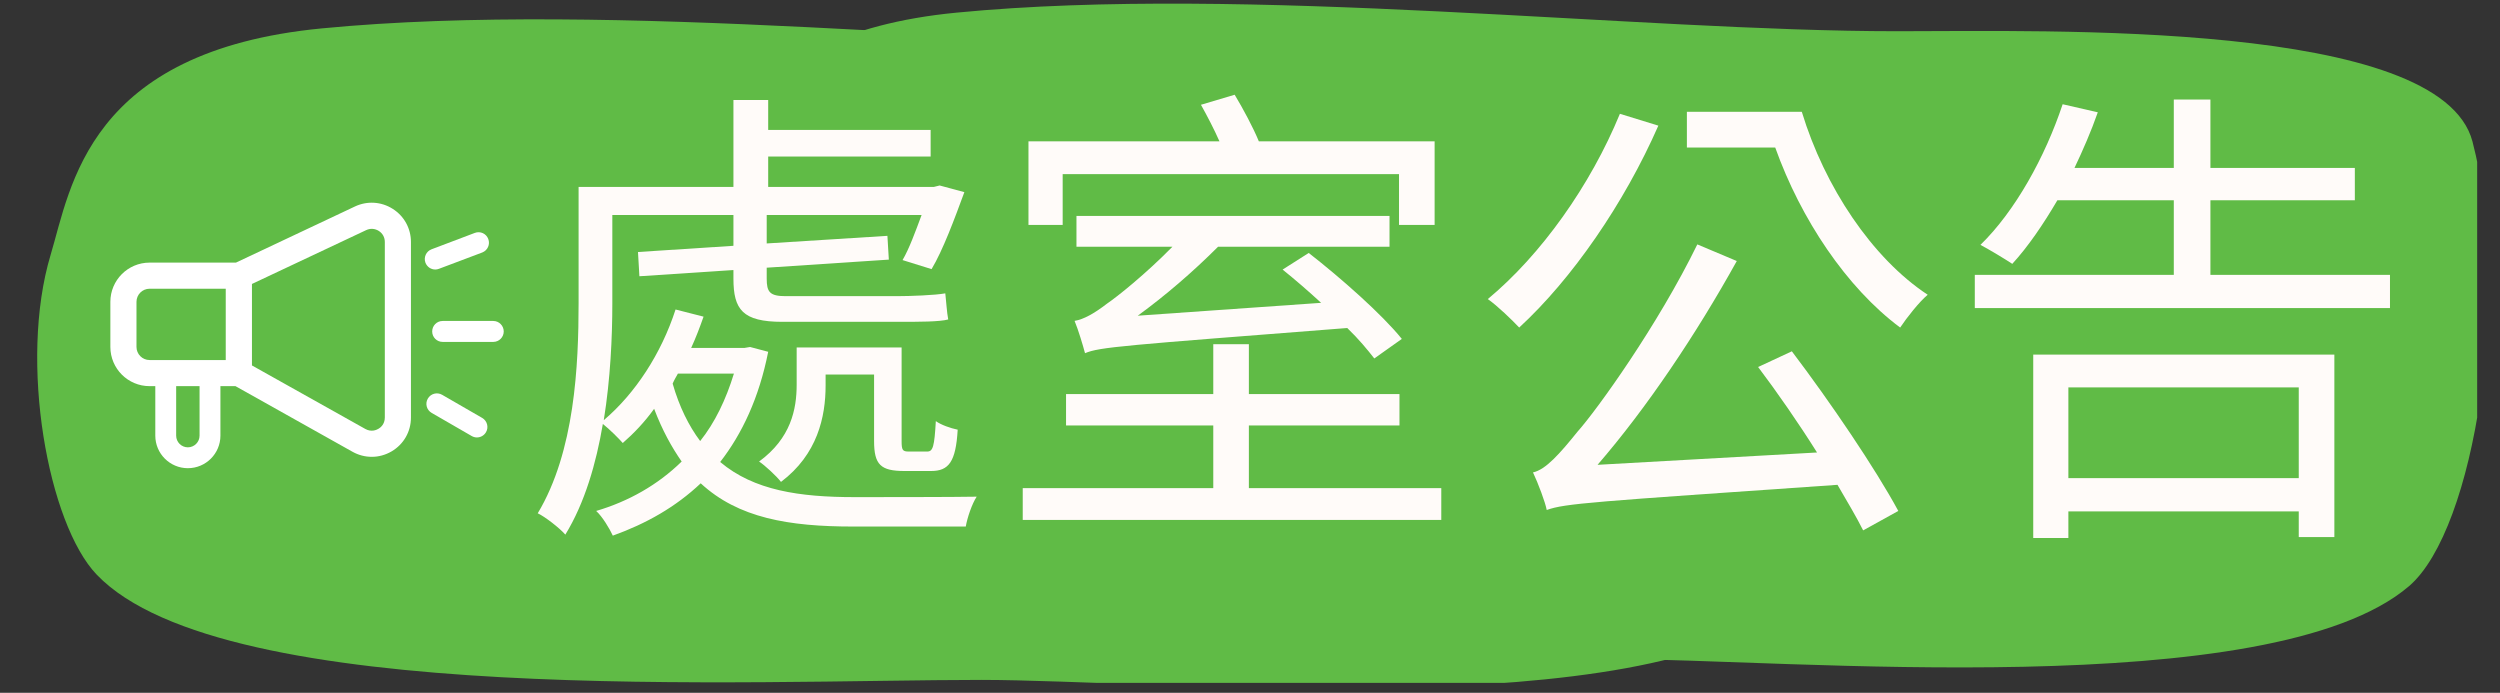<svg xmlns="http://www.w3.org/2000/svg" xmlns:xlink="http://www.w3.org/1999/xlink" width="166" zoomAndPan="magnify" viewBox="0 0 124.5 34.5" height="46" preserveAspectRatio="xMidYMid meet" version="1.2"><rect x="0" y="0" width="124.5" height="34.5" fill="#333333" stroke="none"/><defs><clipPath id="a9404b96f4"><path d="M 33 0 L 123.363 0 L 123.363 34 L 33 34 Z M 33 0 "/></clipPath><clipPath id="c42dc18b2b"><path d="M 1 0 L 93 0 L 93 34.008 L 1 34.008 Z M 1 0 "/></clipPath><clipPath id="e9abd440d1"><path d="M 5.496 10.094 L 20.469 10.094 L 20.469 23.316 L 5.496 23.316 Z M 5.496 10.094 "/></clipPath><clipPath id="1ea02e52ff"><path d="M 21.52 15.984 L 25.086 15.984 L 25.086 17.031 L 21.52 17.031 Z M 21.52 15.984 "/></clipPath></defs><g id="afe6eecb8b"><g clip-rule="nonzero" clip-path="url(#a9404b96f4)"><path style=" stroke:none;fill-rule:nonzero;fill:#60bb46;fill-opacity:1;" d="M 47.641 0.629 C 36.066 1.746 35.254 8.469 34.246 11.816 C 32.656 17.113 34.129 25.113 36.523 27.617 C 42.824 34.195 68.945 32.816 80.227 32.816 C 88.926 32.816 113.098 35.062 119.969 29.191 C 123.285 26.355 125.066 14.434 123.129 7.047 C 121.539 0.996 102.012 1.555 94.48 1.555 C 81.492 1.555 62.109 -0.77 47.641 0.629 Z M 47.641 0.629 "/></g><g clip-rule="nonzero" clip-path="url(#c42dc18b2b)"><path style=" stroke:none;fill-rule:nonzero;fill:#60bb46;fill-opacity:1;" d="M 16.023 1.414 C 4.355 2.543 3.535 9.316 2.52 12.695 C 0.918 18.031 2.402 26.098 4.816 28.617 C 11.164 35.25 37.496 33.859 48.871 33.859 C 57.637 33.859 82.004 36.125 88.93 30.207 C 92.27 27.348 94.066 15.328 92.113 7.887 C 90.512 1.785 70.828 2.348 63.238 2.348 C 50.145 2.348 30.605 0.004 16.023 1.414 Z M 16.023 1.414 "/></g><g clip-rule="nonzero" clip-path="url(#e9abd440d1)"><path style=" stroke:none;fill-rule:nonzero;fill:#ffffff;fill-opacity:1;" d="M 19.164 20.793 C 19.164 21.133 18.941 21.301 18.844 21.355 C 18.746 21.414 18.488 21.527 18.195 21.363 L 12.547 18.199 L 12.547 14.141 L 18.234 11.461 C 18.441 11.363 18.672 11.379 18.863 11.5 C 19.055 11.621 19.164 11.82 19.164 12.051 Z M 9.938 21.695 C 9.938 22.016 9.676 22.277 9.355 22.277 C 9.035 22.277 8.773 22.016 8.773 21.695 L 8.773 19.23 L 9.938 19.23 Z M 6.797 17.277 L 6.797 15.031 C 6.797 14.672 7.09 14.379 7.449 14.379 L 11.242 14.379 L 11.242 17.93 L 7.449 17.93 C 7.09 17.93 6.797 17.637 6.797 17.277 Z M 19.559 10.402 C 18.992 10.039 18.289 9.996 17.68 10.281 L 11.75 13.078 L 7.449 13.078 C 6.371 13.078 5.496 13.953 5.496 15.031 L 5.496 17.277 C 5.496 18.355 6.371 19.23 7.449 19.23 L 7.734 19.23 L 7.734 21.695 C 7.734 22.59 8.461 23.316 9.355 23.316 C 10.25 23.316 10.977 22.59 10.977 21.695 L 10.977 19.23 L 11.727 19.23 L 17.559 22.5 C 17.859 22.668 18.188 22.75 18.516 22.75 C 18.855 22.75 19.191 22.66 19.5 22.48 C 20.105 22.125 20.465 21.496 20.465 20.793 L 20.465 12.051 C 20.465 11.379 20.129 10.762 19.559 10.402 "/></g><g clip-rule="nonzero" clip-path="url(#1ea02e52ff)"><path style=" stroke:none;fill-rule:nonzero;fill:#ffffff;fill-opacity:1;" d="M 24.566 15.984 L 22.043 15.984 C 21.754 15.984 21.523 16.219 21.523 16.508 C 21.523 16.793 21.754 17.027 22.043 17.027 L 24.566 17.027 C 24.852 17.027 25.086 16.793 25.086 16.508 C 25.086 16.219 24.852 15.984 24.566 15.984 "/></g><path style=" stroke:none;fill-rule:nonzero;fill:#ffffff;fill-opacity:1;" d="M 24.012 20.812 L 22.016 19.66 C 21.766 19.516 21.449 19.602 21.305 19.852 C 21.16 20.102 21.246 20.418 21.496 20.562 L 23.492 21.715 C 23.574 21.762 23.664 21.785 23.75 21.785 C 23.93 21.785 24.105 21.691 24.203 21.523 C 24.348 21.277 24.262 20.957 24.012 20.812 "/><path style=" stroke:none;fill-rule:nonzero;fill:#ffffff;fill-opacity:1;" d="M 21.676 13.422 C 21.738 13.422 21.801 13.41 21.859 13.387 L 24.016 12.574 C 24.285 12.469 24.418 12.172 24.316 11.902 C 24.215 11.633 23.918 11.496 23.648 11.598 L 21.492 12.414 C 21.223 12.516 21.086 12.816 21.188 13.086 C 21.27 13.293 21.465 13.422 21.676 13.422 "/><g style="fill:#fffbf9;fill-opacity:1;"><g transform="translate(25.834, 24.757)"><path style="stroke:none" d="M 10.715 -6.152 C 10.316 -4.852 9.77 -3.715 9.035 -2.793 C 8.469 -3.547 7.996 -4.496 7.664 -5.652 C 7.734 -5.82 7.832 -5.984 7.926 -6.152 Z M 11.52 -7.477 L 11.238 -7.43 L 8.586 -7.43 C 8.824 -7.949 9.012 -8.445 9.203 -8.988 L 7.809 -9.344 C 7.098 -7.145 5.797 -5.156 4.234 -3.832 C 4.566 -5.891 4.66 -7.973 4.66 -9.652 L 4.66 -14.051 L 10.691 -14.051 L 10.691 -12.516 L 5.938 -12.207 L 6.008 -11 L 10.691 -11.309 L 10.691 -10.883 C 10.691 -9.344 11.141 -8.73 13.129 -8.73 L 18.949 -8.73 C 19.918 -8.73 20.961 -8.73 21.387 -8.848 C 21.316 -9.227 21.293 -9.699 21.242 -10.148 C 20.746 -10.055 19.492 -10.008 18.809 -10.008 L 13.297 -10.008 C 12.492 -10.008 12.348 -10.219 12.348 -10.883 L 12.348 -11.426 L 18.43 -11.828 L 18.359 -13.012 L 12.348 -12.633 L 12.348 -14.051 L 20.062 -14.051 C 19.754 -13.223 19.445 -12.371 19.113 -11.805 L 20.559 -11.355 C 21.125 -12.301 21.695 -13.84 22.191 -15.188 L 20.961 -15.52 L 20.676 -15.449 L 12.422 -15.449 L 12.422 -16.961 L 20.512 -16.961 L 20.512 -18.285 L 12.422 -18.285 L 12.422 -19.777 L 10.691 -19.777 L 10.691 -15.449 L 2.98 -15.449 L 2.98 -9.676 C 2.98 -6.578 2.793 -2.27 0.945 0.805 C 1.301 0.969 2.035 1.539 2.32 1.867 C 3.289 0.285 3.855 -1.68 4.188 -3.645 C 4.52 -3.383 4.992 -2.91 5.18 -2.695 C 5.727 -3.172 6.27 -3.738 6.742 -4.398 C 7.145 -3.336 7.617 -2.484 8.113 -1.773 C 6.93 -0.613 5.465 0.215 3.855 0.688 C 4.164 0.969 4.52 1.562 4.684 1.918 C 6.34 1.324 7.809 0.496 9.062 -0.688 C 10.93 1.039 13.438 1.465 16.656 1.465 L 22.262 1.465 C 22.332 1.039 22.57 0.332 22.805 -0.023 C 21.836 0 17.457 0 16.727 0 C 13.98 0 11.711 -0.332 10.031 -1.75 C 11.117 -3.145 11.969 -4.945 12.422 -7.238 Z M 20.535 -1.301 C 21.41 -1.301 21.766 -1.75 21.859 -3.359 C 21.504 -3.43 21.031 -3.598 20.77 -3.785 C 20.699 -2.531 20.629 -2.27 20.344 -2.27 L 19.422 -2.27 C 19.113 -2.27 19.066 -2.344 19.066 -2.793 L 19.066 -7.453 L 13.84 -7.453 L 13.84 -5.605 C 13.84 -4.375 13.555 -2.934 11.969 -1.773 C 12.254 -1.586 12.848 -1.039 13.059 -0.758 C 14.879 -2.129 15.281 -4 15.281 -5.559 L 15.281 -6.105 L 17.695 -6.105 L 17.695 -2.793 C 17.695 -1.609 18.027 -1.301 19.211 -1.301 Z M 20.535 -1.301 "/></g></g><g style="fill:#fffbf9;fill-opacity:1;"><g transform="translate(49.491, 24.757)"><path style="stroke:none" d="M 3.43 -16.086 L 20.18 -16.086 L 20.18 -13.555 L 21.953 -13.555 L 21.953 -17.719 L 13.199 -17.719 C 12.918 -18.406 12.422 -19.328 11.996 -20.039 L 10.316 -19.539 C 10.621 -18.996 10.977 -18.312 11.238 -17.719 L 1.727 -17.719 L 1.727 -13.555 L 3.43 -13.555 Z M 20.32 -7.879 C 19.328 -9.109 17.293 -10.906 15.684 -12.16 L 14.383 -11.332 C 15 -10.836 15.66 -10.266 16.301 -9.676 L 7.168 -9.035 C 8.539 -10.031 9.914 -11.215 11.168 -12.469 L 19.707 -12.469 L 19.707 -14.004 L 4.117 -14.004 L 4.117 -12.469 L 8.895 -12.469 C 7.57 -11.117 6.152 -9.984 5.629 -9.629 C 5.016 -9.156 4.473 -8.848 4.023 -8.777 C 4.211 -8.328 4.449 -7.523 4.543 -7.168 C 5.277 -7.477 6.387 -7.547 17.602 -8.422 C 18.168 -7.879 18.617 -7.332 18.949 -6.906 Z M 12.703 -0.449 L 12.703 -3.57 L 20.203 -3.57 L 20.203 -5.133 L 12.703 -5.133 L 12.703 -7.617 L 10.93 -7.617 L 10.93 -5.133 L 3.598 -5.133 L 3.598 -3.57 L 10.93 -3.57 L 10.93 -0.449 L 1.441 -0.449 L 1.441 1.137 L 22.285 1.137 L 22.285 -0.449 Z M 12.703 -0.449 "/></g></g><g style="fill:#fffbf9;fill-opacity:1;"><g transform="translate(73.148, 24.757)"><path style="stroke:none" d="M 7.523 -19.09 C 6.055 -15.52 3.598 -12.066 0.945 -9.863 C 1.418 -9.535 2.176 -8.801 2.508 -8.445 C 5.133 -10.859 7.734 -14.621 9.438 -18.5 Z M 14.406 -6.48 C 15.352 -5.227 16.418 -3.691 17.34 -2.223 L 6.41 -1.609 C 8.848 -4.426 11.309 -8.09 13.344 -11.758 L 11.379 -12.586 C 9.414 -8.562 6.387 -4.352 5.418 -3.266 C 4.52 -2.152 3.832 -1.371 3.195 -1.23 C 3.453 -0.688 3.809 0.262 3.879 0.641 C 4.801 0.309 6.105 0.238 18.359 -0.613 C 18.855 0.238 19.305 0.992 19.637 1.656 L 21.387 0.688 C 20.25 -1.418 18.004 -4.73 16.086 -7.262 Z M 10.859 -19.188 L 10.859 -17.41 L 15.258 -17.41 C 16.535 -13.84 18.809 -10.434 21.48 -8.445 C 21.812 -8.941 22.426 -9.723 22.852 -10.078 C 20.086 -11.898 17.719 -15.449 16.582 -19.188 Z M 10.859 -19.188 "/></g></g><g style="fill:#fffbf9;fill-opacity:1;"><g transform="translate(96.806, 24.757)"><path style="stroke:none" d="M 17.672 -5.465 L 17.672 -0.945 L 6.199 -0.945 L 6.199 -5.465 Z M 4.449 2.035 L 6.199 2.035 L 6.199 0.711 L 17.672 0.711 L 17.672 1.988 L 19.445 1.988 L 19.445 -7.098 L 4.449 -7.098 Z M 13.273 -11.07 L 13.273 -14.785 L 20.465 -14.785 L 20.465 -16.395 L 13.273 -16.395 L 13.273 -19.801 L 11.449 -19.801 L 11.449 -16.395 L 6.504 -16.395 C 6.93 -17.293 7.332 -18.215 7.664 -19.164 L 5.914 -19.566 C 5.039 -16.938 3.547 -14.242 1.82 -12.562 C 2.27 -12.324 3.051 -11.852 3.406 -11.617 C 4.188 -12.469 4.945 -13.578 5.652 -14.785 L 11.449 -14.785 L 11.449 -11.07 L 1.539 -11.07 L 1.539 -9.414 L 22.215 -9.414 L 22.215 -11.07 Z M 13.273 -11.07 "/></g></g></g></svg>